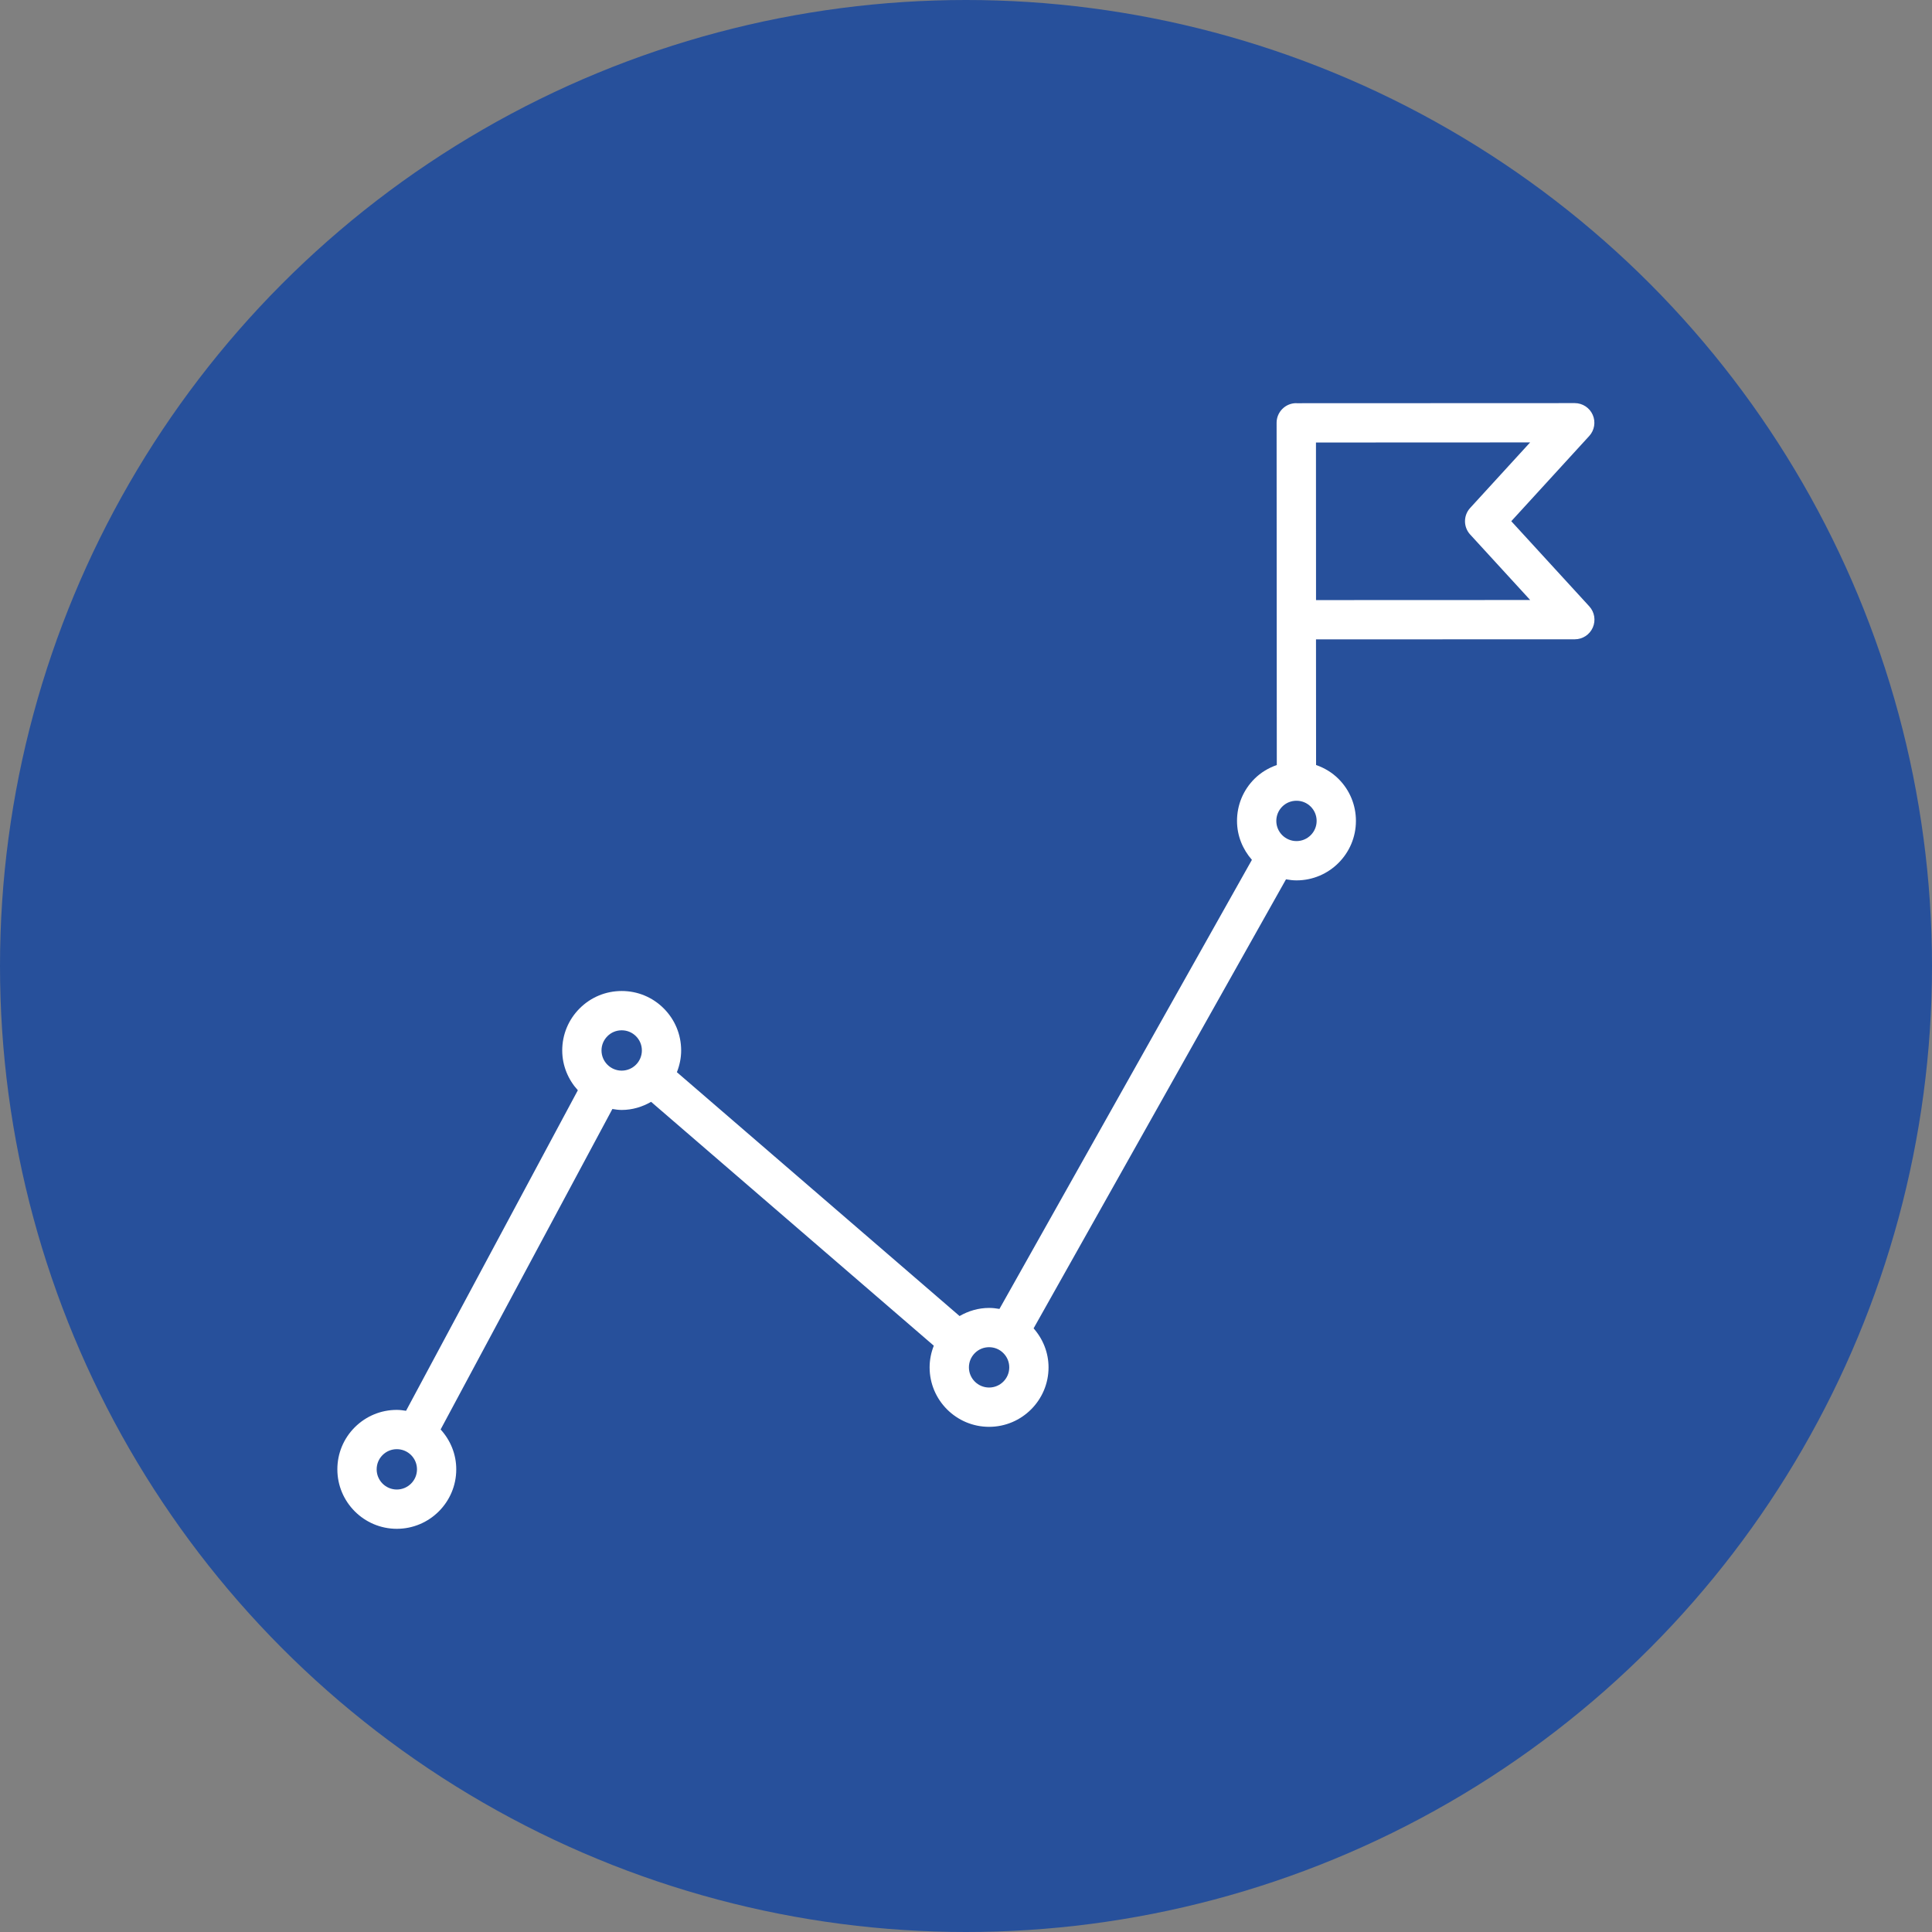 <?xml version="1.0" encoding="utf-8"?>
<!-- Generator: Adobe Illustrator 24.2.3, SVG Export Plug-In . SVG Version: 6.00 Build 0)  -->
<svg version="1.1" xmlns="http://www.w3.org/2000/svg" xmlns:xlink="http://www.w3.org/1999/xlink" x="0px" y="0px"
	 viewBox="0 0 1200 1200" style="enable-background:new 0 0 1200 1200;" xml:space="preserve">
<rect x="0" y="0" width="1200" height="1200" fill="#808080" stroke="none"/>
<style type="text/css">
	.st0{display:none;}
	.st1{display:inline;}
	.st2{fill:#DBECFC;}
	.st3{clip-path:url(#SVGID_2_);fill:#27509B;}
	.st4{fill:#FFF16F;}
	.st5{clip-path:url(#SVGID_4_);fill:#27509B;}
	.st6{fill:#91C9F2;}
	.st7{clip-path:url(#SVGID_6_);fill:#27509B;}
	.st8{clip-path:url(#SVGID_8_);fill:#27509B;}
	.st9{clip-path:url(#SVGID_10_);fill:#27509B;}
	.st10{clip-path:url(#SVGID_12_);fill:#27509B;}
	.st11{fill:#27509B;}
	.st12{clip-path:url(#SVGID_14_);fill:#FFFFFF;}
	.st13{clip-path:url(#SVGID_16_);fill:#FFFFFF;}
</style>
<g id="Layer_1" class="st0">
	<g class="st1">
		<circle class="st2" cx="600" cy="600" r="600"/>
	</g>
	<g class="st1">
		<defs>
			<rect id="SVGID_1_" x="209.58" y="209.57" width="780.8" height="780.8"/>
		</defs>
		<clipPath id="SVGID_2_">
			<use xlink:href="#SVGID_1_"  style="overflow:visible;"/>
		</clipPath>
		<path class="st3" d="M432.46,965.96H237.92c-2.17,0-3.93-1.76-3.93-3.93v-32.09c0-38.7,31.48-70.17,70.17-70.17h58.12
			c38.7,0,70.17,31.48,70.17,70.17V965.96z M333.21,723.29c30.91,0,56.05,25.13,56.05,56.05c0,30.9-25.13,56.03-56.05,56.03
			c-30.9,0-56.03-25.13-56.03-56.03C277.18,748.42,302.31,723.29,333.21,723.29 M387.18,838.81c16.21-14.73,26.47-35.9,26.47-59.47
			c0-44.36-36.09-80.45-80.45-80.45c-44.35,0-80.43,36.09-80.43,80.45c0,23.57,10.26,44.75,26.47,59.47
			c-40.09,10.98-69.66,47.62-69.66,91.13v32.09c0,15.62,12.71,28.33,28.33,28.33h206.74c6.73,0,12.2-5.45,12.2-12.2v-48.21
			C456.86,886.43,427.27,849.78,387.18,838.81"/>
		<path class="st3" d="M965.98,962.03c0,2.17-1.76,3.93-3.93,3.93H767.52v-36.01c0-38.7,31.48-70.17,70.16-70.17h58.13
			c38.69,0,70.16,31.48,70.16,70.17V962.03z M866.76,723.29c30.9,0,56.03,25.13,56.03,56.05c0,30.9-25.13,56.03-56.03,56.03
			c-30.91,0-56.05-25.13-56.05-56.03C810.71,748.42,835.84,723.29,866.76,723.29 M920.72,838.81c16.21-14.73,26.47-35.9,26.47-59.47
			c0-44.36-36.09-80.45-80.43-80.45c-44.36,0-80.45,36.09-80.45,80.45c0,23.57,10.26,44.75,26.47,59.47
			c-40.09,10.97-69.66,47.62-69.66,91.13v48.21c0,6.75,5.45,12.2,12.2,12.2h206.73c15.62,0,28.33-12.71,28.33-28.33v-32.09
			C990.38,886.43,960.81,849.78,920.72,838.81"/>
		<path class="st3" d="M699.21,472.7c0,2.17-1.76,3.93-3.92,3.93H504.68c-2.17,0-3.93-1.76-3.93-3.93v-32.09
			c0-38.69,31.48-70.16,70.16-70.16h58.13c38.69,0,70.16,31.48,70.16,70.16V472.7z M599.99,233.97c30.9,0,56.03,25.13,56.03,56.05
			c0,30.9-25.13,56.03-56.03,56.03c-30.91,0-56.05-25.13-56.05-56.03C543.94,259.1,569.07,233.97,599.99,233.97 M653.95,349.49
			c16.21-14.73,26.47-35.9,26.47-59.48c0-44.36-36.09-80.45-80.43-80.45c-44.36,0-80.45,36.09-80.45,80.45
			c0,23.57,10.26,44.75,26.47,59.48c-40.09,10.97-69.66,47.62-69.66,91.12v32.09c0,15.62,12.71,28.33,28.33,28.33H695.3
			c15.62,0,28.32-12.71,28.32-28.33v-32.09C723.61,397.11,694.04,360.46,653.95,349.49"/>
		<path class="st3" d="M612.18,699.63V580.34c0-6.75-5.47-12.2-12.2-12.2s-12.2,5.45-12.2,12.2v119.29l-88.11,62.94
			c-5.49,3.9-6.76,11.53-2.84,17.01c2.38,3.34,6.14,5.11,9.94,5.11c2.45,0,4.93-0.73,7.08-2.27l86.13-61.52l86.13,61.52
			c2.15,1.54,4.62,2.27,7.08,2.27c3.81,0,7.56-1.77,9.94-5.11c3.92-5.48,2.65-13.1-2.84-17.01L612.18,699.63z"/>
	</g>
</g>
<g id="Layer_1_copy_7" class="st0">
	<g class="st1">
		<circle class="st4" cx="600" cy="600" r="600"/>
	</g>
	<g class="st1">
		<defs>
			<rect id="SVGID_3_" x="209.58" y="258.43" width="780.8" height="683.22"/>
		</defs>
		<clipPath id="SVGID_4_">
			<use xlink:href="#SVGID_3_"  style="overflow:visible;"/>
		</clipPath>
		<path class="st5" d="M376.07,544.45h65.03c6.73,0,12.2-5.45,12.2-12.2c0-6.75-5.47-12.2-12.2-12.2h-65.03
			c-6.73,0-12.2,5.45-12.2,12.2C363.87,539,369.34,544.45,376.07,544.45"/>
		<path class="st5" d="M376.07,490.39h65.03c6.73,0,12.2-5.45,12.2-12.2c0-6.75-5.47-12.2-12.2-12.2h-65.03
			c-6.73,0-12.2,5.45-12.2,12.2C363.87,484.93,369.34,490.39,376.07,490.39"/>
		<path class="st5" d="M376.07,598.53h65.03c6.73,0,12.2-5.45,12.2-12.2c0-6.75-5.47-12.2-12.2-12.2h-65.03
			c-6.73,0-12.2,5.45-12.2,12.2C363.87,593.08,369.34,598.53,376.07,598.53"/>
		<path class="st5" d="M823.73,779.71c-128.99-130.19-255.57-150.41-294.9-153.51V438.24c39.33-3.21,165.92-23.25,294.9-153.44
			V779.71z M501.45,726.7h-33.03l-16.25-76.66h32.43L501.45,726.7z M420.82,917.25L364.2,650.03h63.04l56.62,267.22H420.82z
			 M233.98,562.86v-61.22c0-31.88,23.97-57.99,54.79-61.95v185.13C257.95,620.85,233.98,594.74,233.98,562.86 M504.43,625.63h-67.31
			h-87.99h-35.97V438.88h191.26V625.63z M833.79,260.17c-8.71-3.59-18.59-1.51-25.17,5.2C663.38,413.45,517.59,414.59,516.7,414.48
			h-0.06c0,0,0,0.01-0.01,0.01v-0.01H296.75c-48.07,0-87.17,39.11-87.17,87.17v61.22c0,48.07,39.1,87.17,87.17,87.17h42.5
			l59.76,281.94c1.2,5.65,6.17,9.67,11.93,9.67h87.99c3.67,0,7.16-1.65,9.48-4.51c2.32-2.85,3.22-6.61,2.45-10.21L473.6,751.1h43.03
			c3.68,0,7.19-1.68,9.5-4.55c2.32-2.88,3.2-6.66,2.4-10.27l-18.95-86.24h7.04c0.04,0,0.07-0.01,0.13,0
			c3.06,0,146.99,1.42,291.86,149.11c4.43,4.53,10.36,6.93,16.42,6.93c2.94,0,5.9-0.56,8.75-1.73c8.71-3.55,14.33-11.91,14.33-21.31
			V281.48C848.13,272.09,842.5,263.72,833.79,260.17"/>
		<path class="st5" d="M978.18,520.05h-61.71c-6.73,0-12.2,5.45-12.2,12.2c0,6.75,5.47,12.2,12.2,12.2h61.71
			c6.73,0,12.2-5.45,12.2-12.2C990.38,525.51,984.92,520.05,978.18,520.05"/>
		<path class="st5" d="M903.78,597.92c-5.53-3.84-13.13-2.53-16.99,3c-3.86,5.51-2.53,13.11,3,16.99l50.54,35.39
			c2.14,1.49,4.58,2.21,6.99,2.21c3.84,0,7.62-1.82,10-5.21c3.87-5.51,2.53-13.11-2.99-16.99L903.78,597.92z"/>
		<path class="st5" d="M896.79,468.79c2.42,0,4.86-0.72,6.98-2.21l50.56-35.38c5.51-3.86,6.86-11.48,3-16.99
			c-3.86-5.51-11.47-6.84-16.99-3l-50.54,35.39c-5.53,3.86-6.87,11.47-3,16.98C889.17,466.98,892.95,468.79,896.79,468.79"/>
	</g>
</g>
<g id="Layer_1_copy_6" class="st0">
	<g class="st1">
		<circle class="st6" cx="600" cy="600" r="600"/>
	</g>
	<g class="st1">
		<defs>
			<rect id="SVGID_5_" x="209.6" y="256.88" width="780.8" height="686.2"/>
		</defs>
		<clipPath id="SVGID_6_">
			<use xlink:href="#SVGID_5_"  style="overflow:visible;"/>
		</clipPath>
		<path class="st7" d="M965.99,678.28l-43.63,12.1c-3.68,1.02-6.69,3.73-8.09,7.31l-18.32,46.7c-1.34,3.42-1.07,7.26,0.72,10.44
			l21.69,38.47l-27.17,27.17l-39.42-22.28c-3.35-1.9-7.37-2.11-10.88-0.57l-45.98,20.06c-3.35,1.48-5.88,4.37-6.87,7.91
			l-11.87,42.54h-38.43l-12.11-43.64c-1.02-3.68-3.72-6.69-7.28-8.09l-46.7-18.34c-3.43-1.35-7.25-1.07-10.46,0.73l-38.45,21.68
			l-27.18-27.17l22.29-39.42c1.89-3.33,2.1-7.37,0.56-10.88l-20.07-45.98c-1.46-3.35-4.37-5.88-7.91-6.86l-42.53-11.87v-38.43
			l43.64-12.11c3.68-1.02,6.69-3.72,8.09-7.3l18.32-46.7c1.34-3.43,1.07-7.26-0.73-10.46l-21.68-38.45l27.18-27.18l39.41,22.28
			c3.34,1.9,7.36,2.11,10.88,0.57l45.98-20.04c3.37-1.46,5.89-4.38,6.88-7.92l11.86-42.53h38.43l12.11,43.63
			c1.02,3.7,3.72,6.7,7.3,8.09l46.69,18.34c3.44,1.38,7.27,1.1,10.46-0.72l38.47-21.69l27.17,27.18l-22.29,39.41
			c-1.88,3.34-2.09,7.37-0.55,10.88l20.06,45.97c1.46,3.38,4.37,5.9,7.91,6.88l42.52,11.87V678.28z M981.47,618.84l-45.86-12.81
			l-15.31-35.08l23.85-42.19c2.71-4.77,1.89-10.76-1.99-14.63l-40.28-40.28c-3.86-3.86-9.83-4.7-14.62-2l-41.48,23.39l-35.64-13.98
			l-12.96-46.71c-1.48-5.27-6.28-8.93-11.76-8.93h-56.96c-5.48,0-10.28,3.65-11.76,8.92l-12.79,45.87l-35.09,15.3l-42.18-23.84
			c-4.79-2.73-10.77-1.89-14.64,1.99l-40.28,40.28c-3.87,3.87-4.68,9.86-2,14.62l23.39,41.48l-13.99,35.62l-46.69,12.97
			c-5.28,1.46-8.94,6.28-8.94,11.76v56.96c0,5.48,3.65,10.28,8.93,11.75l45.86,12.8l15.31,35.08l-23.86,42.19
			c-2.7,4.77-1.88,10.76,2,14.64l40.28,40.27c3.87,3.88,9.85,4.72,14.62,2.01l41.48-23.39l35.64,13.98l12.96,46.7
			c1.46,5.28,6.28,8.94,11.76,8.94h56.96c5.48,0,10.28-3.65,11.76-8.93l12.79-45.87l35.09-15.3l42.19,23.85
			c4.78,2.72,10.76,1.88,14.63-2L942.17,804c3.87-3.88,4.68-9.86,2-14.63l-23.39-41.47l13.98-35.64l46.7-12.96
			c5.28-1.46,8.93-6.28,8.93-11.76v-56.96C990.39,625.11,986.76,620.3,981.47,618.84"/>
		<path class="st7" d="M234.58,438.23l30.93-10.78c3.62-1.26,6.44-4.15,7.61-7.81l11.75-36.83c1.12-3.49,0.61-7.3-1.4-10.37
			l-17.43-26.72l16.74-19.04l29.5,14.24c3.45,1.66,7.48,1.61,10.89-0.15l34.36-17.71c3.26-1.68,5.59-4.75,6.34-8.33l6.56-31.22
			l25.3-1.65l10.8,30.93c1.26,3.62,4.15,6.44,7.81,7.6l36.82,11.76c3.49,1.15,7.31,0.6,10.37-1.39l26.72-17.45l19.06,16.74
			l-14.24,29.5c-1.67,3.45-1.61,7.48,0.15,10.89l17.71,34.36c1.68,3.26,4.75,5.6,8.33,6.34l31.21,6.56l1.65,25.32l-30.93,10.78
			c-3.61,1.26-6.43,4.15-7.6,7.81l-11.76,36.83c-1.11,3.49-0.6,7.3,1.4,10.37l17.43,26.72l-16.74,19.04l-29.49-14.24
			c-3.46-1.66-7.48-1.62-10.91,0.15l-34.34,17.71c-3.27,1.68-5.6,4.75-6.36,8.33l-6.55,31.22l-25.32,1.65l-10.78-30.93
			c-1.27-3.62-4.16-6.44-7.81-7.6l-36.83-11.76c-1.21-0.39-2.46-0.59-3.71-0.59c-2.34,0-4.66,0.68-6.66,1.98l-26.72,17.45
			l-19.06-16.74l14.24-29.5c1.67-3.45,1.61-7.48-0.15-10.89l-17.71-34.36c-1.68-3.27-4.75-5.6-8.33-6.36l-31.22-6.55L234.58,438.23z
			 M269.01,516.58l-15.62,32.37c-2.38,4.94-1.18,10.86,2.94,14.47l32.98,28.96c4.12,3.62,10.13,4.03,14.71,1.06l29.61-19.32
			l25.51,8.14l11.83,33.93c1.72,4.93,6.36,8.19,11.52,8.19c0.26,0,0.52-0.01,0.79-0.02l43.81-2.84c5.47-0.37,10.02-4.32,11.15-9.66
			l7.27-34.61l23.79-12.27l32.35,15.63c4.95,2.4,10.87,1.2,14.48-2.93l28.96-32.99c3.61-4.12,4.04-10.14,1.05-14.73l-19.32-29.61
			l8.14-25.51l33.94-11.83c5.17-1.81,8.5-6.83,8.16-12.3l-2.85-43.81c-0.35-5.47-4.31-10.03-9.66-11.15l-34.6-7.27l-12.27-23.79
			l15.63-32.37c2.38-4.94,1.18-10.86-2.94-14.48l-32.99-28.96c-4.12-3.61-10.14-4.03-14.71-1.05l-29.61,19.32l-25.5-8.14
			l-11.85-33.93c-1.82-5.19-6.84-8.47-12.31-8.16l-43.81,2.84c-5.45,0.37-10.02,4.32-11.14,9.66l-7.27,34.61l-23.79,12.27
			l-32.38-15.63c-4.92-2.38-10.85-1.18-14.47,2.93l-28.96,32.99c-3.61,4.12-4.04,10.14-1.05,14.73l19.34,29.61l-8.15,25.5
			l-33.94,11.83c-5.17,1.82-8.5,6.84-8.16,12.31l2.85,43.81c0.35,5.47,4.31,10.03,9.66,11.15l34.6,7.27L269.01,516.58z"/>
		<path class="st7" d="M336.47,390.68c13.33-15.19,31.79-24.28,51.97-25.6c1.66-0.1,3.32-0.16,4.95-0.16
			c39.5,0,72.88,30.81,75.48,70.78c2.71,41.65-28.98,77.74-70.63,80.43c-41.61,2.57-77.73-28.98-80.43-70.61
			C316.5,425.36,323.13,405.87,336.47,390.68 M393.28,540.72c2.17,0,4.36-0.07,6.55-0.22c55.07-3.57,96.97-51.29,93.39-106.36
			c-3.59-55.08-51.26-97.06-106.37-93.4c-26.68,1.74-51.08,13.75-68.72,33.86c-17.64,20.08-26.4,45.85-24.67,72.52
			C296.9,499.98,341.02,540.72,393.28,540.72"/>
		<path class="st7" d="M504.2,767.13c-3.06,2.31-4.87,5.92-4.86,9.75l0.04,32.46c0.01,3.66,1.66,7.15,4.51,9.46l19.64,15.96
			l-7.32,16.79l-25.77-3.6c-3.81-0.54-7.62,0.74-10.32,3.46l-22.92,22.98c-2.6,2.6-3.88,6.21-3.5,9.87l2.61,25.16l-17.06,6.71
			l-15.66-20.78c-2.31-3.05-5.9-4.84-9.74-4.84h-0.01l-32.46,0.04c-3.67,0-7.14,1.66-9.45,4.5l-15.95,19.64l-16.81-7.31l3.62-25.78
			c0.54-3.79-0.76-7.62-3.48-10.32l-22.97-22.92c-2.6-2.59-6.23-3.78-9.87-3.5l-25.17,2.61l-6.72-17.04l20.78-15.66
			c3.07-2.32,4.87-5.92,4.86-9.76l-0.04-32.45c0-3.67-1.66-7.15-4.51-9.46l-19.63-15.96l7.31-16.8l25.77,3.61
			c3.84,0.6,7.62-0.76,10.33-3.46l22.92-22.98c2.59-2.6,3.88-6.22,3.5-9.88l-2.61-25.14l17.04-6.72l15.66,20.78
			c2.31,3.05,5.92,4.86,9.75,4.86h0.01l32.45-0.04c3.67,0,7.14-1.66,9.45-4.5l15.95-19.65l16.81,7.32l-3.61,25.77
			c-0.54,3.79,0.74,7.62,3.46,10.33l22.97,22.92c2.59,2.59,6.2,3.78,9.87,3.5l25.18-2.61l6.71,17.03L504.2,767.13z M551.07,751.14
			l-13.51-34.28c-2-5.11-7.16-8.24-12.61-7.67l-28.61,2.96l-14.55-14.53l4.05-28.93c0.77-5.42-2.18-10.7-7.21-12.87l-33.81-14.7
			c-5.04-2.2-10.89-0.77-14.34,3.49l-18.14,22.34l-20.56,0.01l-17.59-23.31c-3.29-4.37-9.09-6-14.21-4.01l-34.29,13.52
			c-5.09,2.01-8.22,7.16-7.66,12.61l2.98,28.6l-14.53,14.57l-28.93-4.05c-5.4-0.77-10.7,2.2-12.88,7.22l-14.7,33.79
			c-2.18,5.03-0.76,10.88,3.5,14.34l22.33,18.14l0.02,20.56l-23.33,17.58c-4.38,3.31-6.01,9.13-4,14.21l13.52,34.29
			c2,5.1,7.12,8.05,12.6,7.67l28.61-2.96l14.57,14.52l-4.06,28.93c-0.76,5.43,2.2,10.7,7.22,12.88l33.79,14.7
			c5.01,2.16,10.88,0.76,14.33-3.49l18.14-22.34l20.57-0.01l17.58,23.31c2.37,3.12,6,4.84,9.75,4.84c1.5,0,3.01-0.27,4.47-0.84
			l34.29-13.51c5.1-2.01,8.24-7.16,7.66-12.61l-2.96-28.6l14.53-14.58l28.93,4.05c5.42,0.85,10.7-2.17,12.87-7.21l14.7-33.81
			c2.2-5.01,0.76-10.87-3.49-14.34l-22.33-18.13l-0.04-20.56l23.33-17.59C551.45,762.06,553.09,756.24,551.07,751.14"/>
		<path class="st7" d="M456.27,815.5c-6.56,15.09-18.61,26.72-33.92,32.74c-15.31,6.03-32.05,5.76-47.14-0.82
			c-15.08-6.55-26.72-18.61-32.74-33.92c-6.03-15.3-5.75-32.05,0.82-47.13c6.56-15.09,18.6-26.72,33.92-32.74
			c7.32-2.89,14.96-4.33,22.58-4.33c8.34,0,16.68,1.72,24.56,5.15c15.08,6.55,26.72,18.59,32.74,33.9
			C463.12,783.67,462.83,800.41,456.27,815.5 M434.07,712.08c-21.06-9.16-44.43-9.55-65.82-1.16
			c-21.36,8.43-38.17,24.67-47.34,45.73c-9.16,21.07-9.56,44.44-1.15,65.81c13.32,33.81,45.81,54.49,80.12,54.49
			c10.47,0,21.11-1.93,31.41-5.99c21.37-8.42,38.19-24.66,47.35-45.73c9.16-21.06,9.56-44.43,1.15-65.79
			C471.38,738.05,455.14,721.23,434.07,712.08"/>
		<path class="st7" d="M812.07,608.33l-75.58,75.59l-34.67-34.67c-4.76-4.76-12.48-4.76-17.25,0c-4.76,4.77-4.76,12.49,0,17.25
			l21.39,21.4c0.01,0,0.01,0,0.01,0l21.9,21.9c1.15,1.16,2.51,2.05,3.99,2.66c1.48,0.61,3.05,0.91,4.64,0.91
			c1.57,0,3.15-0.3,4.64-0.91c1.48-0.61,2.83-1.5,3.99-2.66l84.2-84.22c4.77-4.77,4.77-12.48,0-17.25S816.84,603.56,812.07,608.33"
			/>
		<path class="st7" d="M756.95,760.92c-56.17,0-101.86-45.69-101.86-101.85c0-56.17,45.69-101.87,101.86-101.87
			c56.17,0,101.86,45.7,101.86,101.87C858.81,715.23,813.12,760.92,756.95,760.92 M756.95,532.81
			c-69.63,0-126.26,56.64-126.26,126.27c0,69.61,56.63,126.25,126.26,126.25c69.61,0,126.26-56.63,126.26-126.25
			C883.21,589.45,826.57,532.81,756.95,532.81"/>
	</g>
</g>
<g id="Layer_1_copy_5" class="st0">
	<g class="st1">
		<circle class="st6" cx="600" cy="600" r="600"/>
	</g>
	<g class="st1">
		<defs>
			<rect id="SVGID_7_" x="209.56" y="275.09" width="780.85" height="649.76"/>
		</defs>
		<clipPath id="SVGID_8_">
			<use xlink:href="#SVGID_7_"  style="overflow:visible;"/>
		</clipPath>
		<path class="st8" d="M350.47,464.77c-13.46,0-24.4,10.96-24.4,24.4c0,13.46,10.94,24.4,24.4,24.4c13.46,0,24.4-10.94,24.4-24.4
			C374.87,475.73,363.93,464.77,350.47,464.77"/>
		<path class="st8" d="M453.9,464.77c-13.46,0-24.4,10.96-24.4,24.4c0,13.46,10.94,24.4,24.4,24.4c13.46,0,24.4-10.94,24.4-24.4
			C478.3,475.73,467.36,464.77,453.9,464.77"/>
		<path class="st8" d="M557.32,464.77c-13.46,0-24.4,10.96-24.4,24.4c0,13.46,10.94,24.4,24.4,24.4c13.46,0,24.4-10.94,24.4-24.4
			C581.72,475.73,570.78,464.77,557.32,464.77"/>
		<path class="st8" d="M925.71,800.43c-9.94,12.09-6.14,33.99-1.72,59.35c2.1,12.04,5.88,33.78,4.22,40.37
			c-7.31-1.67-24.13-11.3-34.59-17.3c-27.38-15.69-43.52-24.31-56.19-19.3c-28.83,11.42-59.57,17.2-91.39,17.2
			c-120.27,0-218.17-83.69-219.82-187.1c93.61-25.46,163.07-99.04,171.03-187.55c15.75-3.11,32.1-4.77,48.79-4.77
			c121.28,0,219.97,85.11,219.97,189.71C966.01,730.42,952.06,768.26,925.71,800.43 M362.48,661.72c-12.69-5-28.82,3.61-56.22,19.3
			c-10.28,5.88-26.71,15.29-34.18,17.19c-1.83-7.58,1.82-28.62,3.86-40.42c4.39-25.31,8.19-47.18-1.71-59.24
			c-26.34-32.11-40.26-69.94-40.26-109.37c0-104.59,98.66-189.69,219.94-189.69c121.27,0,219.94,85.09,219.94,189.69
			c0,104.58-98.67,189.67-219.94,189.67C422.01,678.85,391.24,673.08,362.48,661.72 M944.57,815.9
			c29.99-36.6,45.84-79.78,45.84-124.85c0-118.06-109.63-214.11-244.37-214.11c-16.43,0-32.6,1.4-48.28,4.16
			c-4.89-114.29-112.25-206.01-243.87-206.01c-134.74,0-244.34,96.04-244.34,214.09c0,45.15,15.84,88.32,45.63,124.61
			c2.74,5.01-1.04,26.82-3.29,39.83c-4.93,28.44-9.59,55.3,6.76,66.17c3.29,2.21,6.97,3.18,11.02,3.18c12.4,0,28.44-9.17,48.7-20.78
			c11.22-6.43,29.83-17.07,35.95-17.46c31.4,12.27,64.9,18.51,99.58,18.51c16.51,0,32.64-1.49,48.23-4.23
			c4.84,114.36,112.24,206.14,243.91,206.14c34.6,0,68.09-6.25,99.54-18.58c6.12,0.39,24.71,11.04,35.93,17.47
			c20.29,11.61,36.34,20.8,48.75,20.8c4.05,0,7.71-0.98,11-3.17c16.37-10.86,11.71-37.69,6.77-66.09
			C945.76,842.55,941.96,820.72,944.57,815.9"/>
		<path class="st8" d="M849.44,666.64c-13.46,0-24.4,10.94-24.4,24.4s10.94,24.4,24.4,24.4s24.4-10.94,24.4-24.4
			S862.9,666.64,849.44,666.64"/>
		<path class="st8" d="M746.01,666.64c-13.46,0-24.4,10.94-24.4,24.4s10.94,24.4,24.4,24.4c13.46,0,24.4-10.94,24.4-24.4
			S759.47,666.64,746.01,666.64"/>
		<path class="st8" d="M642.59,666.64c-13.46,0-24.4,10.94-24.4,24.4s10.94,24.4,24.4,24.4c13.46,0,24.4-10.94,24.4-24.4
			S656.05,666.64,642.59,666.64"/>
	</g>
</g>
<g id="Layer_1_copy_4" class="st0">
	<g class="st1">
		<circle class="st6" cx="600" cy="600" r="600"/>
	</g>
	<g class="st1">
		<defs>
			<rect id="SVGID_9_" x="209.58" y="209.57" width="780.8" height="780.8"/>
		</defs>
		<clipPath id="SVGID_10_">
			<use xlink:href="#SVGID_9_"  style="overflow:visible;"/>
		</clipPath>
		<path class="st9" d="M927.34,709.09c-21.31,0-38.64-17.34-38.64-38.65c0-2.85,0.35-5.61,0.94-8.3c0.05-0.17,0.16-0.29,0.2-0.46
			c0.02-0.06,0-0.12,0.01-0.18c4.06-16.98,19.28-29.69,37.49-29.69c21.31,0,38.65,17.34,38.65,38.64
			C965.99,691.75,948.65,709.09,927.34,709.09 M599.99,685.37c-18.26,0-35.17-5.82-49.07-15.62c-0.09-0.06-0.11-0.16-0.2-0.21
			c-0.06-0.05-0.13-0.05-0.2-0.09c-21.72-15.51-35.94-40.85-35.94-69.49c0-47.09,38.31-85.4,85.4-85.4c47.08,0,85.4,38.31,85.4,85.4
			C685.39,647.05,647.07,685.37,599.99,685.37 M284.83,298.49c0-35.58,28.94-64.51,64.51-64.51c35.56,0,64.5,28.94,64.5,64.51
			c0,35.56-28.94,64.5-64.5,64.5C313.77,362.99,284.83,334.05,284.83,298.49 M758.08,927.33c0,21.3-17.32,38.64-38.64,38.64
			s-38.64-17.34-38.64-38.64c0-16.38,10.27-30.33,24.69-35.95c0.06-0.01,0.13-0.01,0.2-0.04c0.02,0,0.05-0.04,0.07-0.05
			c4.27-1.62,8.85-2.61,13.68-2.61C740.75,888.68,758.08,906.02,758.08,927.33 M467.28,876.02c0,34.46-28.04,62.5-62.49,62.5
			c-34.47,0-62.51-28.04-62.51-62.5c0-34.47,28.05-62.49,62.51-62.49C439.24,813.53,467.28,841.56,467.28,876.02 M272.63,685.37
			c-21.31,0-38.64-17.34-38.64-38.64c0-21.31,17.32-38.65,38.64-38.65c21.3,0,38.64,17.34,38.64,38.65
			C311.26,668.04,293.93,685.37,272.63,685.37 M902.21,319.63c32.51,0,58.96,26.45,58.96,58.96s-26.45,58.96-58.96,58.96
			c-32.5,0-58.95-26.45-58.95-58.96S869.71,319.63,902.21,319.63 M927.34,607.4c-25.49,0-47.38,15.29-57.3,37.1l-160.6-37.61
			c0.15-2.31,0.35-4.59,0.35-6.92c0-19.34-5.06-37.49-13.87-53.28l147.34-109.23c15.1,15.12,35.95,24.49,58.95,24.49
			c45.97,0,83.36-37.39,83.36-83.36c0-45.96-37.39-83.36-83.36-83.36c-45.96,0-83.35,37.41-83.35,83.36
			c0,14.19,3.59,27.56,9.87,39.27L681.68,526.87c-20.12-22.47-49.24-36.7-81.69-36.7c-23.3,0-44.88,7.34-62.68,19.76L414.29,359
			c14.81-15.9,23.95-37.14,23.95-60.51c0-49.03-39.88-88.91-88.9-88.91c-49.03,0-88.91,39.88-88.91,88.91
			c0,49.02,39.88,88.9,88.91,88.9c16.86,0,32.57-4.81,46.03-12.99l123.62,151.69c-17.82,19.52-28.8,45.41-28.8,73.88
			c0,1.11,0.13,2.2,0.16,3.31l-158.5,22.61c-8.65-24.5-31.81-42.2-59.22-42.2c-34.77,0-63.04,28.28-63.04,63.05
			c0,34.75,28.27,63.04,63.04,63.04c33.62,0,60.94-26.53,62.71-59.73l158.47-22.61c5.53,21.35,17.3,40.16,33.28,54.41l-82.63,116.96
			c-11.91-6.15-25.38-9.67-39.66-9.67c-47.92,0-86.91,38.98-86.91,86.89c0,47.91,38.99,86.9,86.91,86.9
			c47.91,0,86.89-38.99,86.89-86.9c0-24.85-10.54-47.24-27.33-63.09l82.59-116.89c15.74,8.72,33.81,13.73,53.05,13.73
			c7.48,0,14.79-0.77,21.86-2.21l64.12,166.54c-17.7,11.18-29.57,30.78-29.57,53.23c0,34.75,28.28,63.04,63.04,63.04
			c34.76,0,63.04-28.29,63.04-63.04c0-34.77-28.28-63.05-63.04-63.05c-3.66,0-7.2,0.48-10.69,1.07l-63.68-165.38
			c28.87-13.07,51.11-38.21,60.18-69l159.26,37.31c-0.02,0.73-0.21,1.42-0.21,2.16c0,34.77,28.28,63.05,63.04,63.05
			s63.05-28.28,63.05-63.05C990.39,635.68,962.1,607.4,927.34,607.4"/>
	</g>
</g>
<g id="Layer_1_copy_3" class="st0">
	<g class="st1">
		<circle class="st6" cx="600" cy="600" r="600"/>
	</g>
	<g class="st1">
		<defs>
			<rect id="SVGID_11_" x="209.56" y="209.86" width="780.8" height="780.37"/>
		</defs>
		<clipPath id="SVGID_12_">
			<use xlink:href="#SVGID_11_"  style="overflow:visible;"/>
		</clipPath>
		<path class="st10" d="M871.88,518.22c-6.73,0-12.2,5.45-12.2,12.2v435.34h-128.8V530.42c0-6.75-5.47-12.2-12.2-12.2h-84.88
			l161.47-272.66l161.48,272.66H871.88z M988.66,524.2L805.78,215.41c-4.4-7.41-16.6-7.41-21,0L601.9,524.2
			c-2.23,3.78-2.28,8.44-0.1,12.26c2.16,3.81,6.21,6.16,10.59,6.16h94.09v435.34c0,6.75,5.45,12.2,12.2,12.2h153.2
			c6.75,0,12.2-5.45,12.2-12.2V542.62h94.09c4.38,0,8.43-2.35,10.59-6.16C990.94,532.64,990.89,527.98,988.66,524.2"/>
		<path class="st10" d="M611.22,965.84H482.42V687.54h128.81V965.84z M623.42,663.14H470.22c-6.73,0-12.2,5.45-12.2,12.2v302.69
			c0,6.73,5.47,12.2,12.2,12.2h153.21c6.73,0,12.2-5.47,12.2-12.2V675.34C635.62,668.59,630.16,663.14,623.42,663.14"/>
		<path class="st10" d="M362.77,965.83H233.96V846.3h128.81V965.83z M374.97,821.9H221.76c-6.73,0-12.2,5.45-12.2,12.2v143.94
			c0,6.75,5.47,12.2,12.2,12.2h153.21c6.73,0,12.2-5.45,12.2-12.2V834.1C387.17,827.35,381.7,821.9,374.97,821.9"/>
	</g>
</g>
<g id="Layer_1_copy_2">
	<g>
		<circle class="st11" cx="600" cy="600" r="600"/>
	</g>
	<g>
		<defs>
			<rect id="SVGID_13_" x="209.55" y="250.37" width="780.8" height="699.19"/>
		</defs>
		<clipPath id="SVGID_14_">
			<use xlink:href="#SVGID_13_"  style="overflow:visible;"/>
		</clipPath>
		<path class="st12" d="M817.41,372.73l-0.04-97.88l133.02-0.06l-37.25,40.72c-4.27,4.66-4.27,11.82,0,16.48l37.28,40.69
			L817.41,372.73z M805.28,522.41c-6.92,0-12.54-5.62-12.54-12.52c0-3.35,1.29-6.49,3.66-8.87c2.35-2.35,5.49-3.65,8.83-3.66h0.01
			h0.01c0.01,0,0.02,0,0.04,0c3.33,0,6.47,1.29,8.83,3.65c2.37,2.38,3.67,5.51,3.67,8.87C817.79,516.78,812.18,522.41,805.28,522.41
			 M614.35,861.82c-6.91,0-12.53-5.61-12.54-12.52c0-3.34,1.31-6.49,3.67-8.86c2.37-2.38,5.5-3.67,8.87-3.67h0.01
			c3.33,0,6.48,1.29,8.83,3.66c2.38,2.37,3.68,5.51,3.68,8.86C626.88,856.21,621.25,861.82,614.35,861.82 M246.48,925.17
			c-6.91,0-12.53-5.61-12.53-12.52c0-3.36,1.29-6.5,3.66-8.87c2.37-2.37,5.51-3.67,8.86-3.67h0.01c3.34,0,6.49,1.31,8.86,3.66
			c2.35,2.37,3.66,5.51,3.66,8.86C259.01,919.53,253.38,925.15,246.48,925.17 M377.28,643.61c2.35-2.38,5.5-3.67,8.87-3.67h0.01
			c3.33,0,6.48,1.29,8.85,3.66c2.37,2.37,3.67,5.51,3.67,8.84c0,6.92-5.62,12.54-12.53,12.55c-6.91,0-12.54-5.62-12.54-12.53
			C373.6,649.13,374.91,645.98,377.28,643.61 M987.14,376.62l-48.46-52.89l48.41-52.92c3.27-3.56,4.12-8.74,2.17-13.15
			c-1.95-4.42-6.33-7.28-11.16-7.28h-0.01l-172.79,0.07c-0.07,0-0.12-0.04-0.18-0.04h-0.01c-6.73,0-12.2,5.48-12.19,12.21
			l0.12,212.55c-5.16,1.81-9.93,4.64-13.9,8.6c-6.98,6.98-10.82,16.26-10.81,26.12c0,9.28,3.56,17.67,9.25,24.17L620.78,813
			c-2.1-0.37-4.23-0.62-6.4-0.62h-0.04c-6.56,0-12.8,1.84-18.34,5.04L420.43,665.96c1.66-4.2,2.65-8.74,2.65-13.52
			c-0.01-9.86-3.86-19.13-10.83-26.11c-6.97-6.97-16.24-10.8-26.07-10.8h-0.04c-9.87,0-19.14,3.84-26.12,10.82
			c-6.97,6.98-10.81,16.26-10.81,26.11c0.01,9.54,3.75,18.17,9.7,24.72L252.21,876.27c-1.88-0.29-3.77-0.56-5.71-0.56h-0.05
			c-9.86,0-19.13,3.86-26.11,10.82c-6.97,6.98-10.81,16.26-10.8,26.12c0,20.35,16.57,36.92,36.94,36.92
			c20.36-0.01,36.92-16.59,36.91-36.94c0-9.27-3.5-17.95-9.71-24.77l106.68-199.04c1.9,0.31,3.81,0.59,5.79,0.59
			c6.67-0.01,12.85-1.93,18.26-5.04L580,835.84c-1.67,4.25-2.6,8.78-2.6,13.47c0.01,20.36,16.58,36.92,36.94,36.92
			c20.36,0,36.93-16.57,36.93-36.93c-0.01-9.05-3.37-17.51-9.28-24.24l156.77-278.9c2.12,0.38,4.28,0.66,6.51,0.66
			c20.36,0,36.92-16.57,36.92-36.93c0-9.88-3.84-19.14-10.83-26.12c-3.98-3.98-8.76-6.81-13.92-8.61l-0.05-78.03l160.76-0.05
			c4.84,0,9.21-2.87,11.16-7.3C991.26,385.35,990.41,380.19,987.14,376.62"/>
	</g>
</g>
<g id="Layer_1_copy" class="st0">
	<g class="st1">
		<circle class="st11" cx="600" cy="600" r="600"/>
	</g>
	<g class="st1">
		<defs>
			<rect id="SVGID_15_" x="287.59" y="209.47" width="622.3" height="780.7"/>
		</defs>
		<clipPath id="SVGID_16_">
			<use xlink:href="#SVGID_15_"  style="overflow:visible;"/>
		</clipPath>
		<path class="st13" d="M801.63,881.91c-111.84,111.83-293.8,111.81-405.64,0c-54.17-54.17-84-126.2-84-202.81
			s29.83-148.64,84-202.81c54.18-54.17,126.21-84,202.81-84c76.63,0,148.66,29.83,202.82,84
			C913.46,588.11,913.46,770.07,801.63,881.91 M575.58,304.7h47.02v64.16c-7.88-0.6-15.8-0.98-23.79-0.98
			c-7.8,0-15.53,0.37-23.23,0.94V304.7z M529.37,261.22v-8.27c0-10.53,8.56-19.08,19.08-19.08h100.14
			c10.52,0,19.08,8.55,19.08,19.08v8.27c0,10.53-8.56,19.08-19.08,19.08h-13.8h-71.42h-14.92
			C537.94,280.3,529.37,271.75,529.37,261.22 M818.88,459.03C771.62,411.77,711.83,381.62,647,371.6v-66.9h1.6
			c23.97,0,43.48-19.51,43.48-43.48v-8.27c0-23.97-19.51-43.48-43.48-43.48H548.46c-23.97,0-43.48,19.51-43.48,43.48v8.27
			c0,23.97,19.51,43.48,43.48,43.48h2.72v66.81c-65.04,9.93-125.03,40.13-172.43,87.52c-58.78,58.78-91.15,136.93-91.15,220.06
			s32.37,161.28,91.15,220.06c60.67,60.67,140.37,91.01,220.06,91.01c79.7,0,159.41-30.34,220.08-91.01
			C940.22,777.82,940.22,580.37,818.88,459.03"/>
		<path class="st13" d="M757.01,837.3c-40.53,40.53-92.87,61.98-146.05,64.84l-0.23-30.7c-0.06-6.71-5.5-12.11-12.2-12.11h-0.1
			c-6.73,0.05-12.16,5.55-12.1,12.3l0.23,30.51c-53.13-2.89-105.44-24.34-145.94-64.84c-39.37-39.38-61.99-90.88-64.94-146.05
			l30.79-0.24c6.73-0.04,12.16-5.55,12.1-12.29c-0.05-6.71-5.5-12.11-12.2-12.11h-0.1l-30.59,0.24
			c2.96-55.14,25.58-106.6,64.93-145.95c40.53-40.53,92.87-61.98,146.03-64.84l0.24,30.7c0.06,6.71,5.5,12.1,12.2,12.1h0.1
			c6.73-0.04,12.16-5.56,12.1-12.29l-0.24-30.5c53.14,2.89,105.44,24.33,145.95,64.83c39.37,39.37,61.99,90.87,64.94,146.05
			l-30.79,0.23c-6.73,0.05-12.16,5.55-12.1,12.3c0.05,6.71,5.5,12.1,12.2,12.1h0.09l30.6-0.23
			C818.97,746.48,796.35,797.95,757.01,837.3 M774.26,503.65c-96.73-96.72-254.14-96.77-350.88,0
			c-46.86,46.86-72.68,109.17-72.68,175.45c0,66.28,25.82,128.59,72.68,175.45c48.37,48.36,111.9,72.55,175.45,72.55
			c63.53-0.01,127.08-24.19,175.44-72.55c46.86-46.86,72.68-109.17,72.68-175.45C846.93,612.82,821.12,550.51,774.26,503.65"/>
		<path class="st13" d="M631.51,712.55c-12.8,6.03-45.08,22.01-130.77,64.57l65.15-131.03c1.17-0.55,2.35-1.13,3.5-1.7l127.48-63.38
			L631.51,712.55z M718.51,543c0,0-163.21,81.15-167.04,83.05c-2.4,1.16-4.39,3.09-5.62,5.56l-83.12,167.16
			c-2.33,4.7-1.4,10.35,2.29,14.05c2.34,2.34,5.47,3.57,8.64,3.57c1.84,0,3.68-0.41,5.42-1.27c0,0,165.77-82.35,167.2-83.06
			c2.38-1.18,4.33-3.12,5.51-5.5l83.08-167.21c2.33-4.7,1.4-10.36-2.31-14.07C728.85,541.59,723.2,540.67,718.51,543"/>
		<path class="st13" d="M598.81,670.95c4.49,0,8.15,3.66,8.15,8.15c0,4.49-3.66,8.15-8.15,8.15c-4.49,0-8.14-3.66-8.14-8.15
			C590.67,674.61,594.32,670.95,598.81,670.95 M598.81,711.65c17.95,0,32.55-14.6,32.55-32.55c0-17.95-14.6-32.55-32.55-32.55
			c-17.95,0-32.54,14.6-32.54,32.55C566.27,697.04,580.86,711.65,598.81,711.65"/>
	</g>
</g>
</svg>

